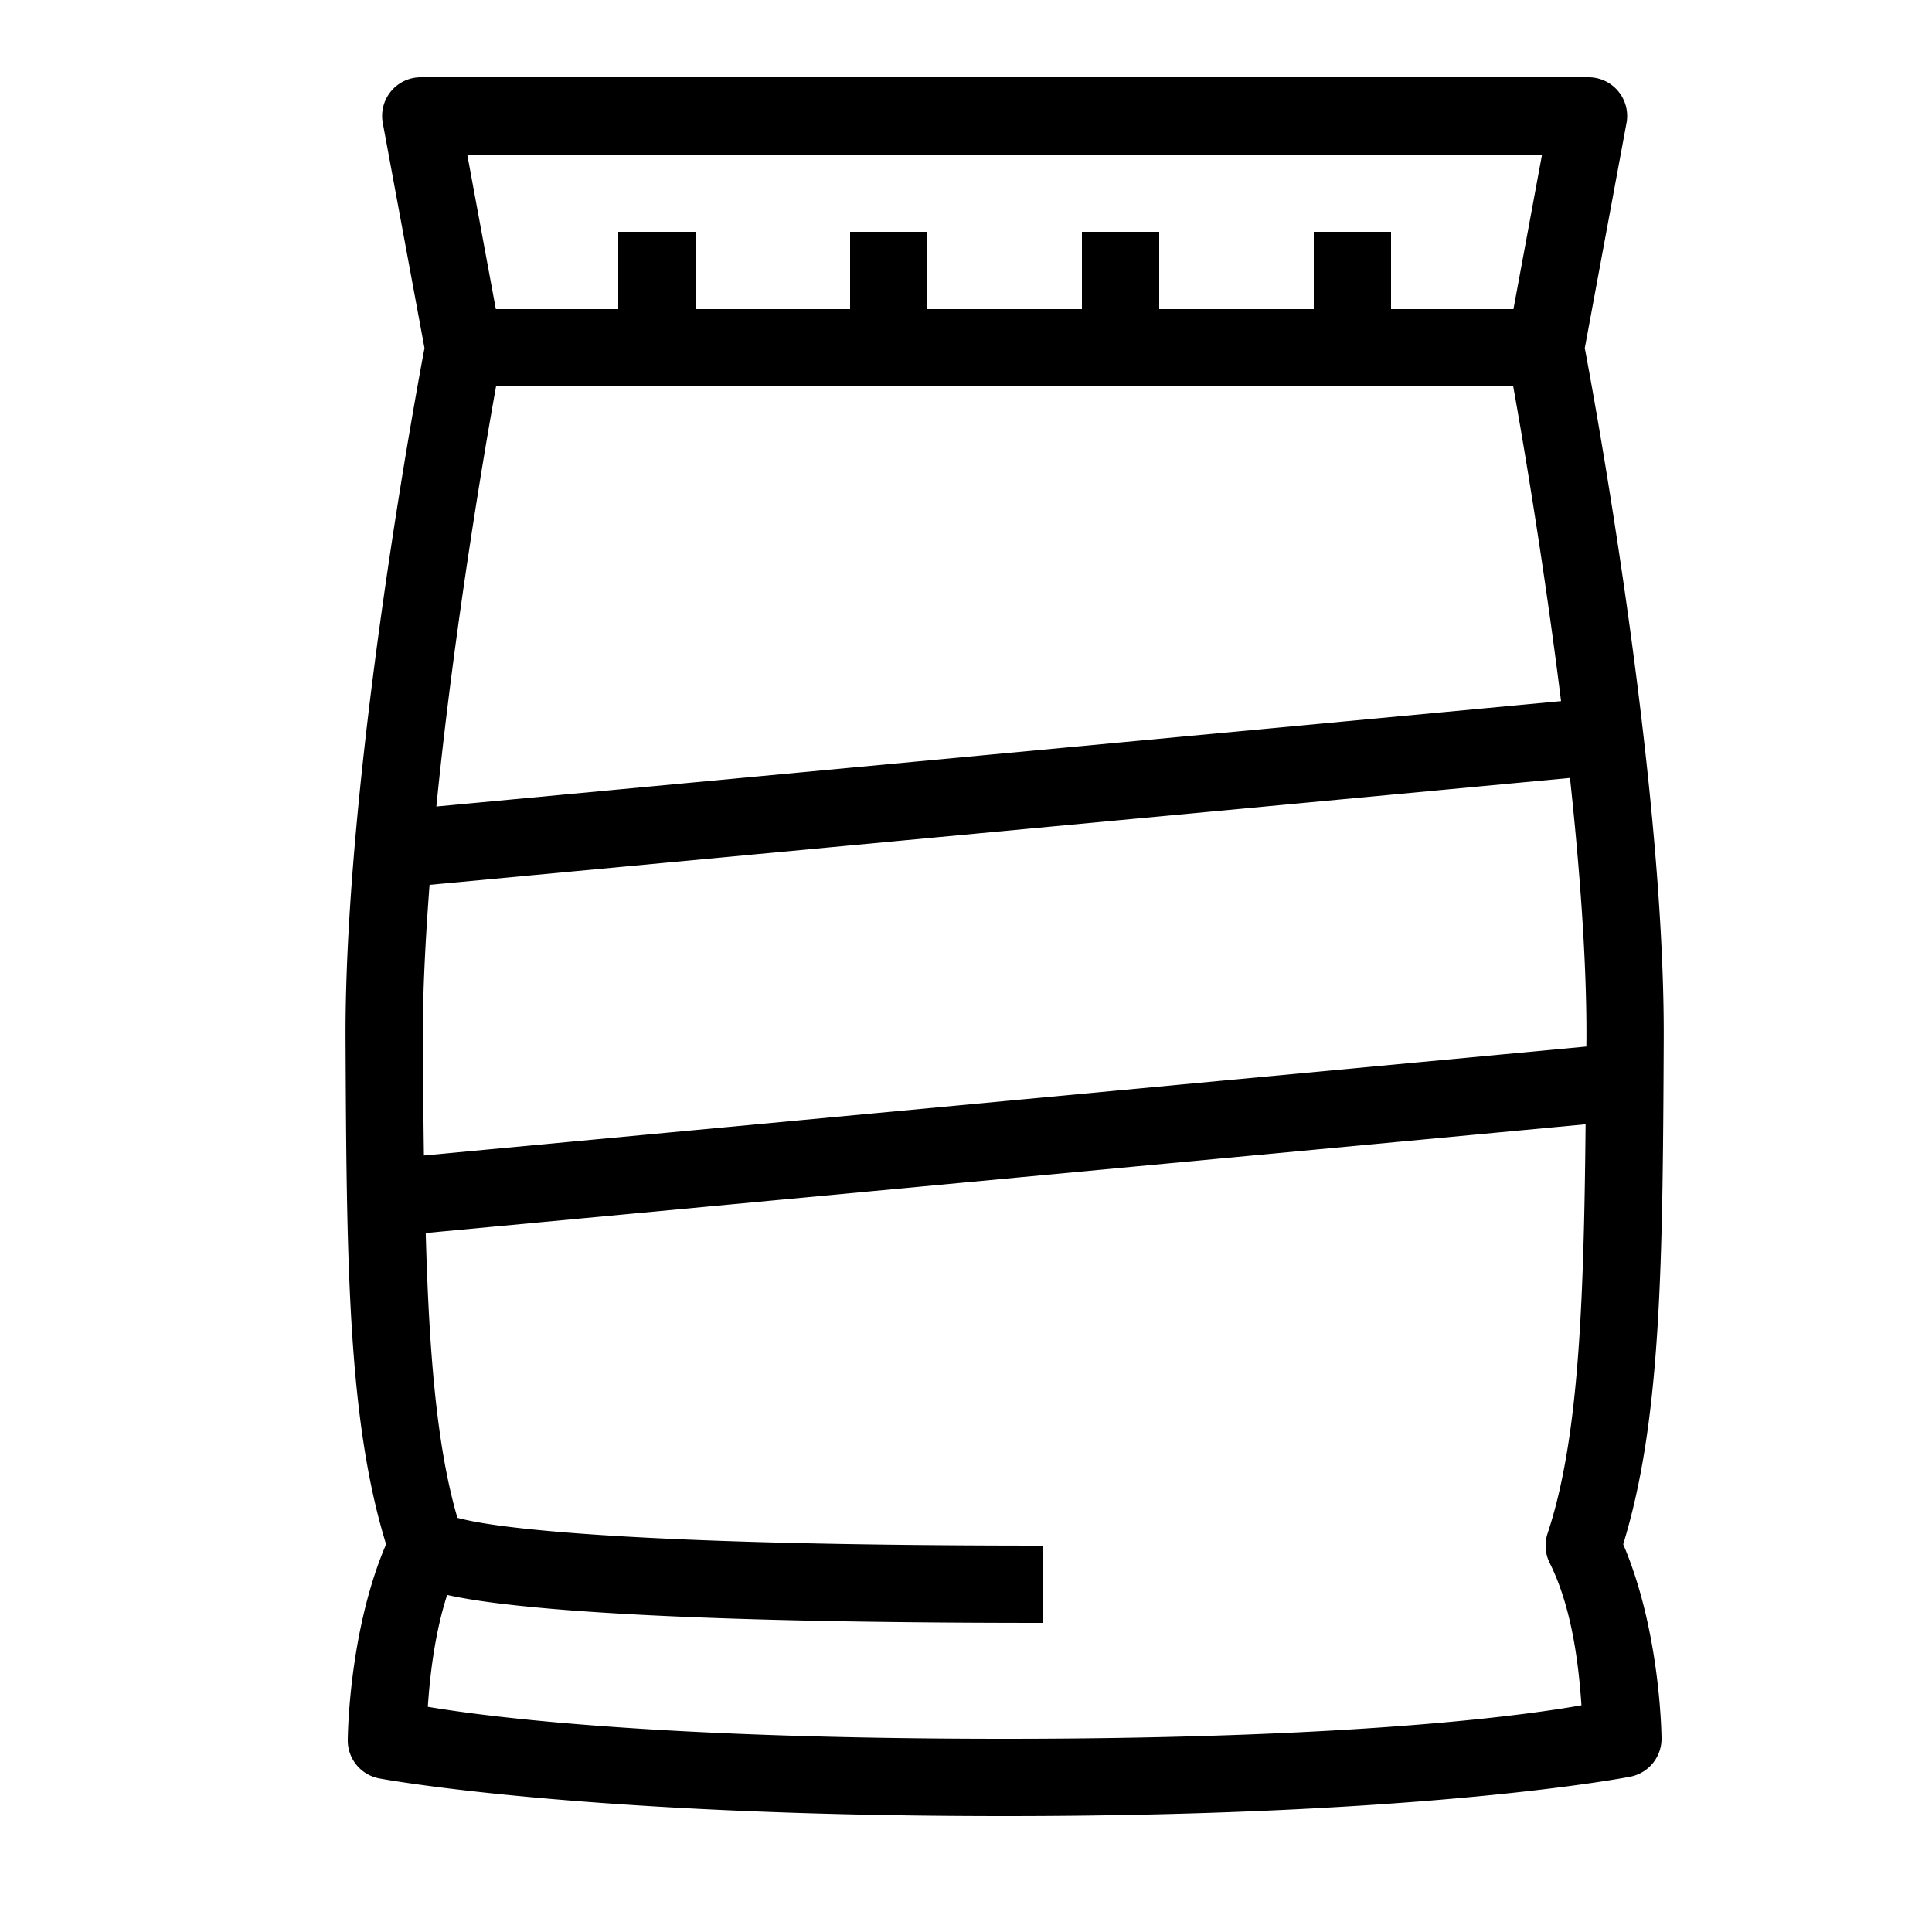 <svg fill="#000000" xmlns="http://www.w3.org/2000/svg"  viewBox="0 0 50 50" width="55px" height="55px"><path d="M 10.889 2 A 1 1 0 0 0 9.906 3.182 L 10.986 9.01 C 10.924 9.337 8.914 19.906 8.943 26.893 C 8.969 32.718 9.005 36.757 9.992 39.965 C 9.008 42.264 9 45.045 9 45.045 A 1 1 0 0 0 9.812 46.025 C 9.812 46.025 14.942 47 26 47 C 37.061 47 42.195 45.98 42.195 45.98 A 1 1 0 0 0 43 45 C 43 45 42.989 42.255 42.008 39.965 C 42.994 36.758 43.031 32.73 43.057 26.893 C 43.086 19.906 41.076 9.337 41.014 9.01 L 42.094 3.182 A 1 1 0 0 0 41.111 2 L 10.889 2 z M 12.092 4 L 39.908 4 L 39.168 8 L 36 8 L 36 6 L 34 6 L 34 8 L 30 8 L 30 6 L 28 6 L 28 8 L 24 8 L 24 6 L 22 6 L 22 8 L 18 8 L 18 6 L 16 6 L 16 8 L 12.832 8 L 12.092 4 z M 12.838 10 L 39.162 10 C 39.365 11.125 39.936 14.428 40.4 18.145 L 11.293 20.873 C 11.767 16.126 12.586 11.397 12.838 10 z M 40.631 20.133 C 40.882 22.47 41.065 24.852 41.057 26.885 C 41.056 26.957 41.055 27.012 41.055 27.084 L 10.971 29.904 C 10.958 28.941 10.948 27.974 10.943 26.885 C 10.938 25.659 11.012 24.294 11.117 22.9 L 40.631 20.133 z M 41.035 29.096 C 40.991 33.868 40.845 37.302 40.051 39.684 A 1 1 0 0 0 40.105 40.447 C 40.712 41.661 40.865 43.22 40.928 44.133 C 39.921 44.31 35.677 45 26 45 C 16.331 45 12.088 44.342 11.072 44.172 C 11.121 43.447 11.236 42.318 11.572 41.277 C 11.901 41.35 12.307 41.421 12.875 41.492 C 14.956 41.752 18.979 42 27 42 L 27 40 C 19.021 40 15.044 39.748 13.125 39.508 C 12.42 39.42 12.062 39.34 11.838 39.281 C 11.301 37.445 11.104 35.007 11.018 31.91 L 41.035 29.096 z"/></svg>